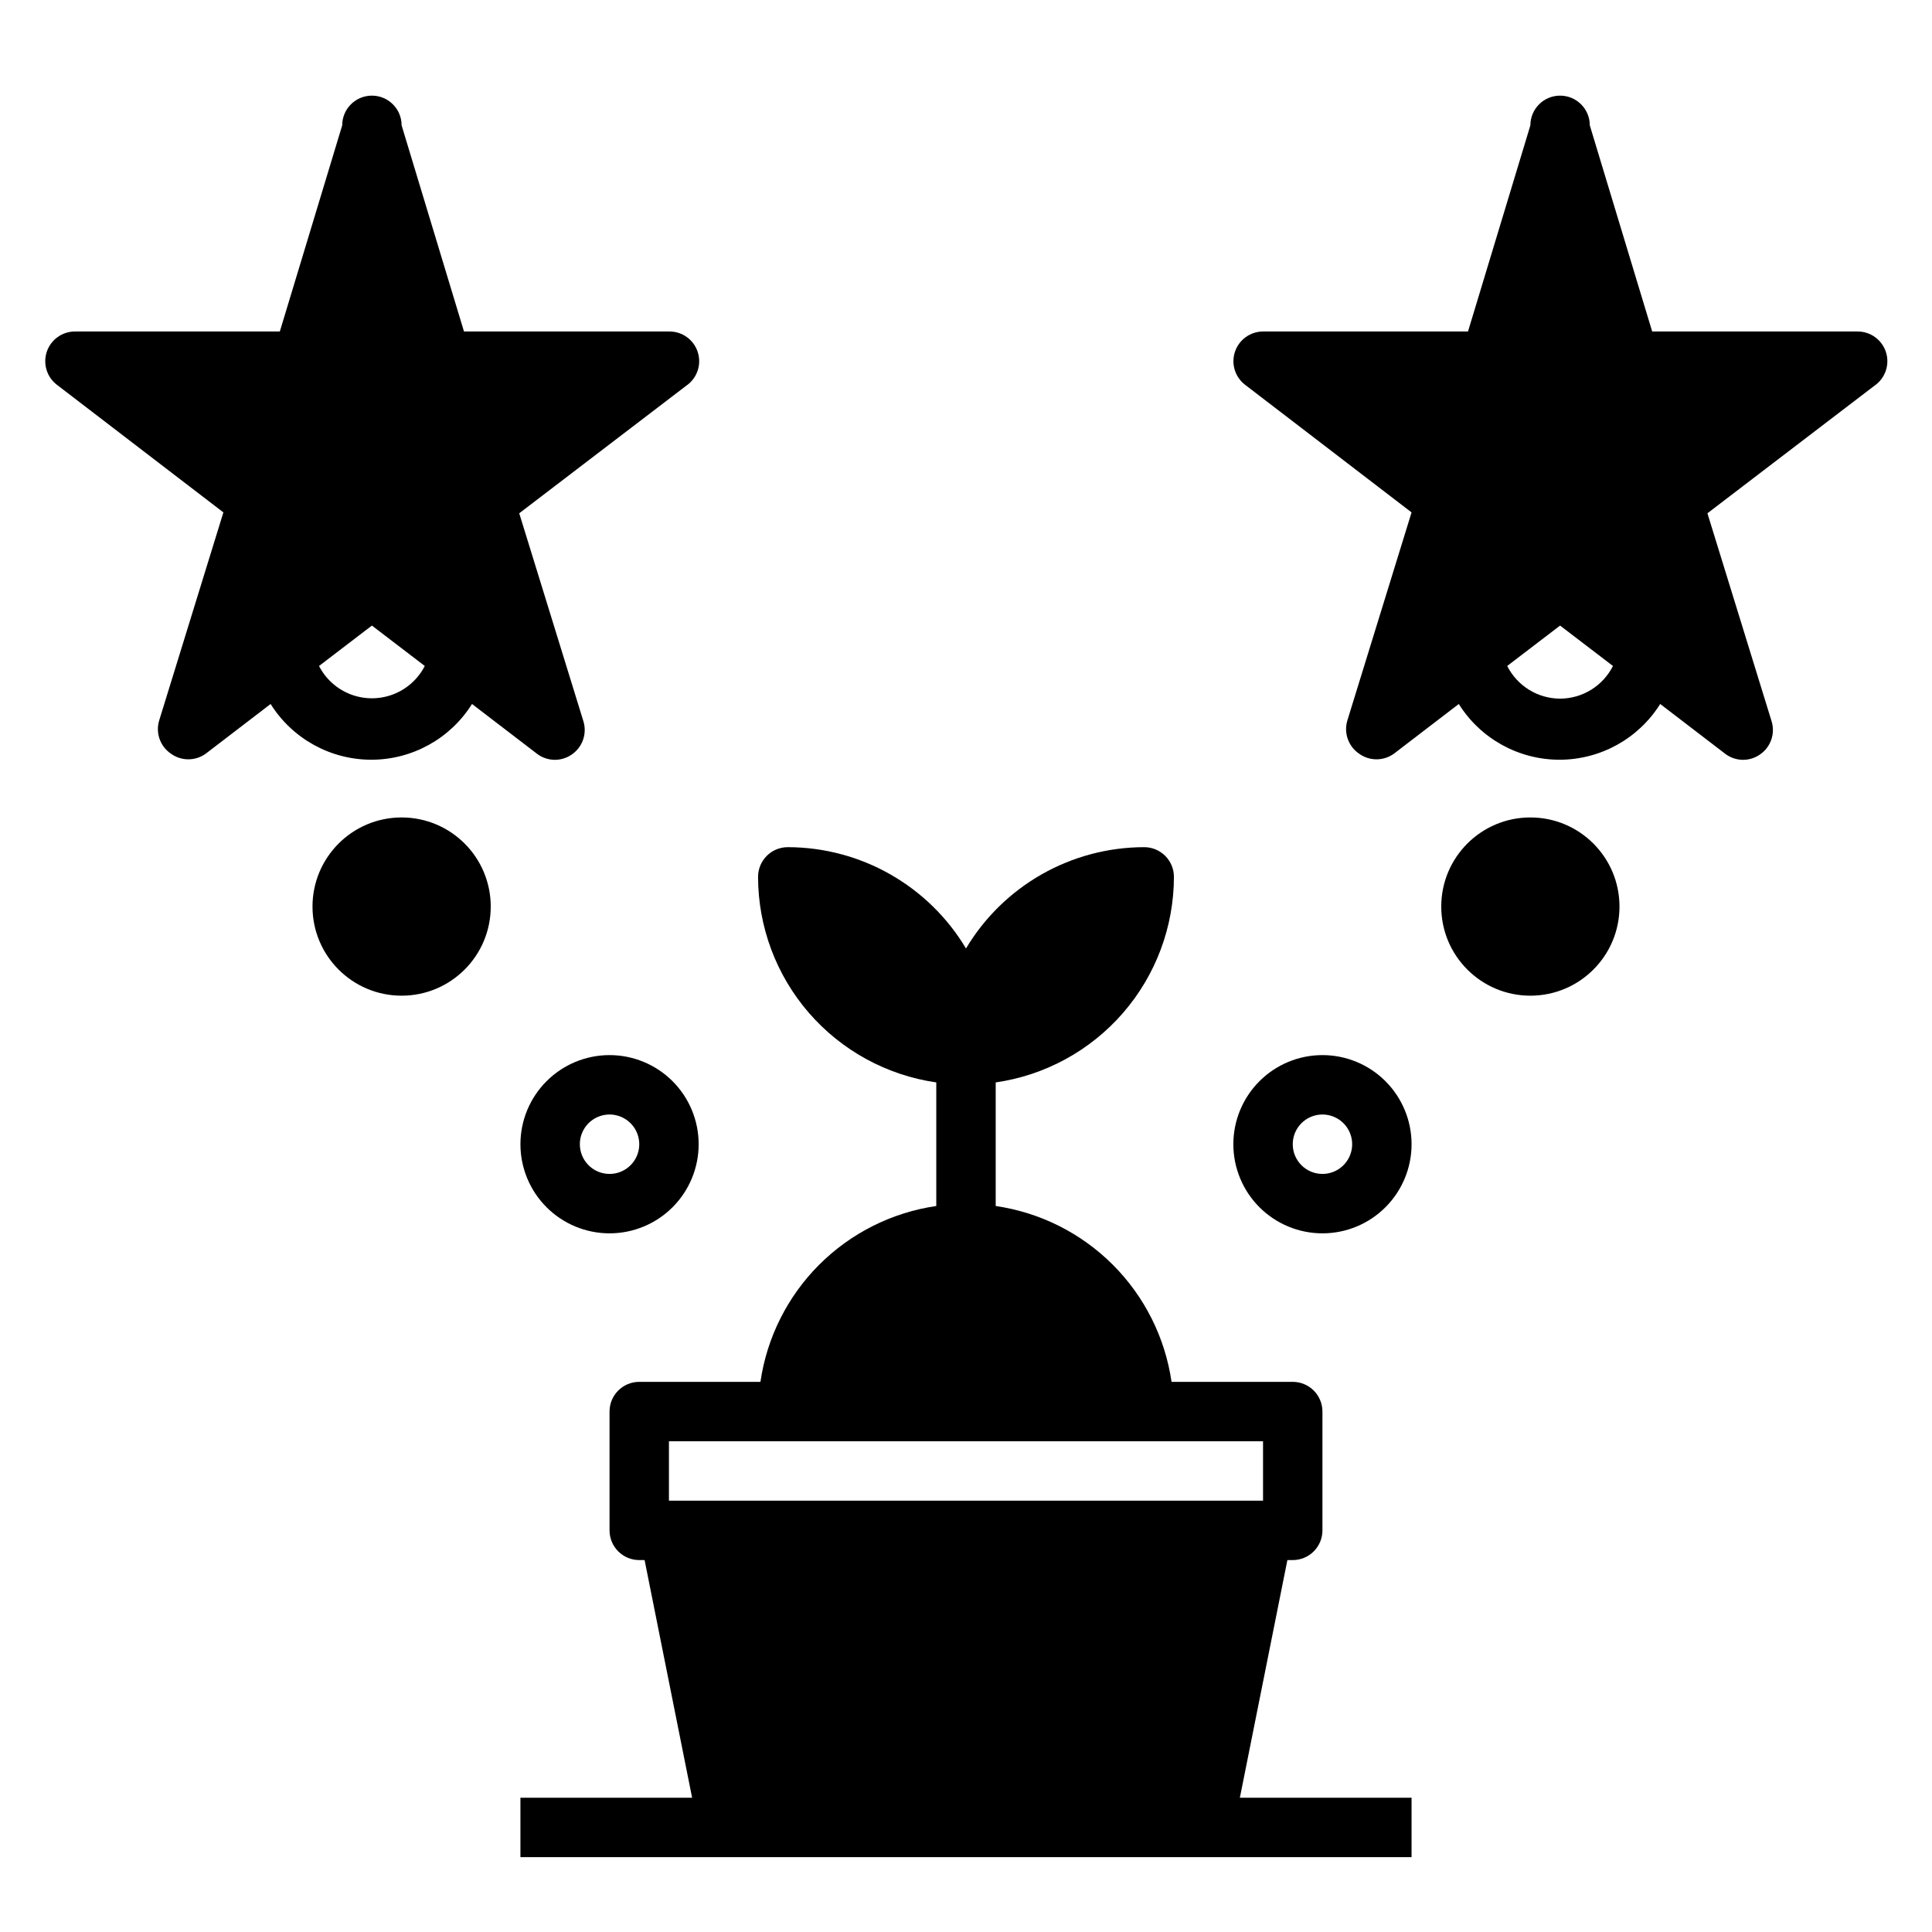 <?xml version="1.0" encoding="UTF-8"?>
<!-- Uploaded to: ICON Repo, www.svgrepo.com, Generator: ICON Repo Mixer Tools -->
<svg fill="#000000" width="800px" height="800px" version="1.1" viewBox="144 144 512 512" xmlns="http://www.w3.org/2000/svg">
 <g>
  <path d="m203.2 279.79-17.004 55.105c-1.02 3.293 0.227 6.867 3.07 8.816 2.766 2.019 6.519 2.019 9.289 0l17.16-13.145v-0.004c5.758 9.191 15.84 14.773 26.688 14.773 10.844 0 20.926-5.582 26.684-14.773l17.16 13.145v0.004c1.375 1.066 3.062 1.645 4.805 1.652 1.605-0.004 3.168-0.5 4.484-1.418 2.844-1.949 4.09-5.523 3.07-8.816l-17.004-55.105 44.32-33.852v0.004c2.844-1.984 4.055-5.59 2.984-8.883-1.066-3.297-4.164-5.508-7.629-5.445h-54.316l-16.531-54.633c0-4.348-3.523-7.871-7.871-7.871s-7.871 3.523-7.871 7.871l-16.531 54.633h-54.32c-3.359 0.012-6.34 2.152-7.426 5.332-1.082 3.18-0.027 6.699 2.625 8.758zm39.359 29.992 14.012 10.707c-1.77 3.453-4.754 6.133-8.383 7.523-3.625 1.387-7.637 1.387-11.262 0-3.625-1.391-6.609-4.07-8.379-7.523z"/>
  <path d="m636.16 231.85h-54.316l-16.531-54.633c0-4.348-3.527-7.871-7.875-7.871s-7.871 3.523-7.871 7.871l-16.531 54.633h-54.316c-3.359 0.012-6.344 2.152-7.426 5.332-1.086 3.18-0.031 6.699 2.625 8.758l44.16 33.852-17.004 55.105c-1.016 3.293 0.227 6.867 3.07 8.816 2.766 2.019 6.523 2.019 9.289 0l17.16-13.145v-0.004c5.758 9.191 15.84 14.773 26.688 14.773s20.93-5.582 26.688-14.773l17.16 13.145v0.004c1.375 1.066 3.062 1.645 4.801 1.652 1.605-0.004 3.172-0.5 4.488-1.418 2.844-1.949 4.086-5.523 3.07-8.816l-17.004-55.105 44.32-33.852v0.004c2.84-1.984 4.051-5.59 2.984-8.883-1.07-3.297-4.168-5.508-7.629-5.445zm-78.723 97.297c-2.906-0.008-5.754-0.82-8.227-2.348-2.473-1.531-4.477-3.715-5.785-6.309l14.012-10.707 14.012 10.707h0.004c-1.309 2.594-3.312 4.777-5.785 6.309-2.473 1.527-5.32 2.34-8.23 2.348z"/>
  <path d="m274.05 384.25c0 13.043-10.574 23.617-23.617 23.617-13.043 0-23.617-10.574-23.617-23.617 0-13.043 10.574-23.617 23.617-23.617 13.043 0 23.617 10.574 23.617 23.617"/>
  <path d="m329.15 447.23c0-6.262-2.484-12.27-6.914-16.699s-10.438-6.918-16.699-6.918c-6.266 0-12.27 2.488-16.699 6.918-4.43 4.43-6.918 10.438-6.918 16.699s2.488 12.27 6.918 16.699c4.43 4.43 10.434 6.918 16.699 6.918 6.262 0 12.27-2.488 16.699-6.918 4.43-4.43 6.914-10.438 6.914-16.699zm-31.488 0h0.004c0-3.184 1.918-6.055 4.859-7.273 2.941-1.219 6.324-0.543 8.578 1.707 2.25 2.25 2.926 5.637 1.707 8.578-1.219 2.941-4.09 4.859-7.273 4.859-4.348 0-7.871-3.523-7.871-7.871z"/>
  <path d="m573.18 384.25c0 13.043-10.574 23.617-23.617 23.617-13.043 0-23.617-10.574-23.617-23.617 0-13.043 10.574-23.617 23.617-23.617 13.043 0 23.617 10.574 23.617 23.617"/>
  <path d="m518.08 447.23c0-6.262-2.488-12.27-6.918-16.699-4.426-4.43-10.434-6.918-16.699-6.918-6.262 0-12.27 2.488-16.695 6.918-4.43 4.43-6.918 10.438-6.918 16.699s2.488 12.27 6.918 16.699c4.426 4.43 10.434 6.918 16.695 6.918 6.266 0 12.273-2.488 16.699-6.918 4.43-4.43 6.918-10.438 6.918-16.699zm-31.488 0c0-3.184 1.918-6.055 4.859-7.273 2.941-1.219 6.328-0.543 8.578 1.707 2.254 2.25 2.926 5.637 1.707 8.578-1.219 2.941-4.086 4.859-7.273 4.859-4.348 0-7.871-3.523-7.871-7.871z"/>
  <path d="m455.1 376.38c0-2.09-0.828-4.09-2.305-5.566-1.477-1.477-3.477-2.305-5.566-2.305-19.367 0.023-37.301 10.215-47.23 26.844-9.934-16.629-27.867-26.82-47.234-26.844-4.348 0-7.871 3.523-7.871 7.871 0.016 13.238 4.797 26.031 13.469 36.035 8.676 10 20.66 16.547 33.762 18.438v32.75c-11.75 1.707-22.637 7.168-31.035 15.566-8.398 8.398-13.855 19.281-15.566 31.035h-32.117c-4.348 0-7.871 3.523-7.871 7.871v31.488c0 2.09 0.828 4.09 2.305 5.566 1.477 1.477 3.481 2.305 5.566 2.305h1.418l12.594 62.977h-45.5v15.742l236.16 0.004v-15.746h-45.5l12.594-62.977h1.418c2.09 0 4.09-0.828 5.566-2.305 1.477-1.477 2.305-3.477 2.305-5.566v-31.488c0-2.086-0.828-4.09-2.305-5.566-1.477-1.477-3.477-2.305-5.566-2.305h-32.117c-1.707-11.754-7.168-22.637-15.566-31.035s-19.285-13.859-31.035-15.566v-32.75c13.102-1.891 25.09-8.438 33.762-18.438 8.672-10.004 13.453-22.797 13.469-36.035zm23.617 149.57v15.742h-157.44v-15.746z"/>
 </g>
</svg>